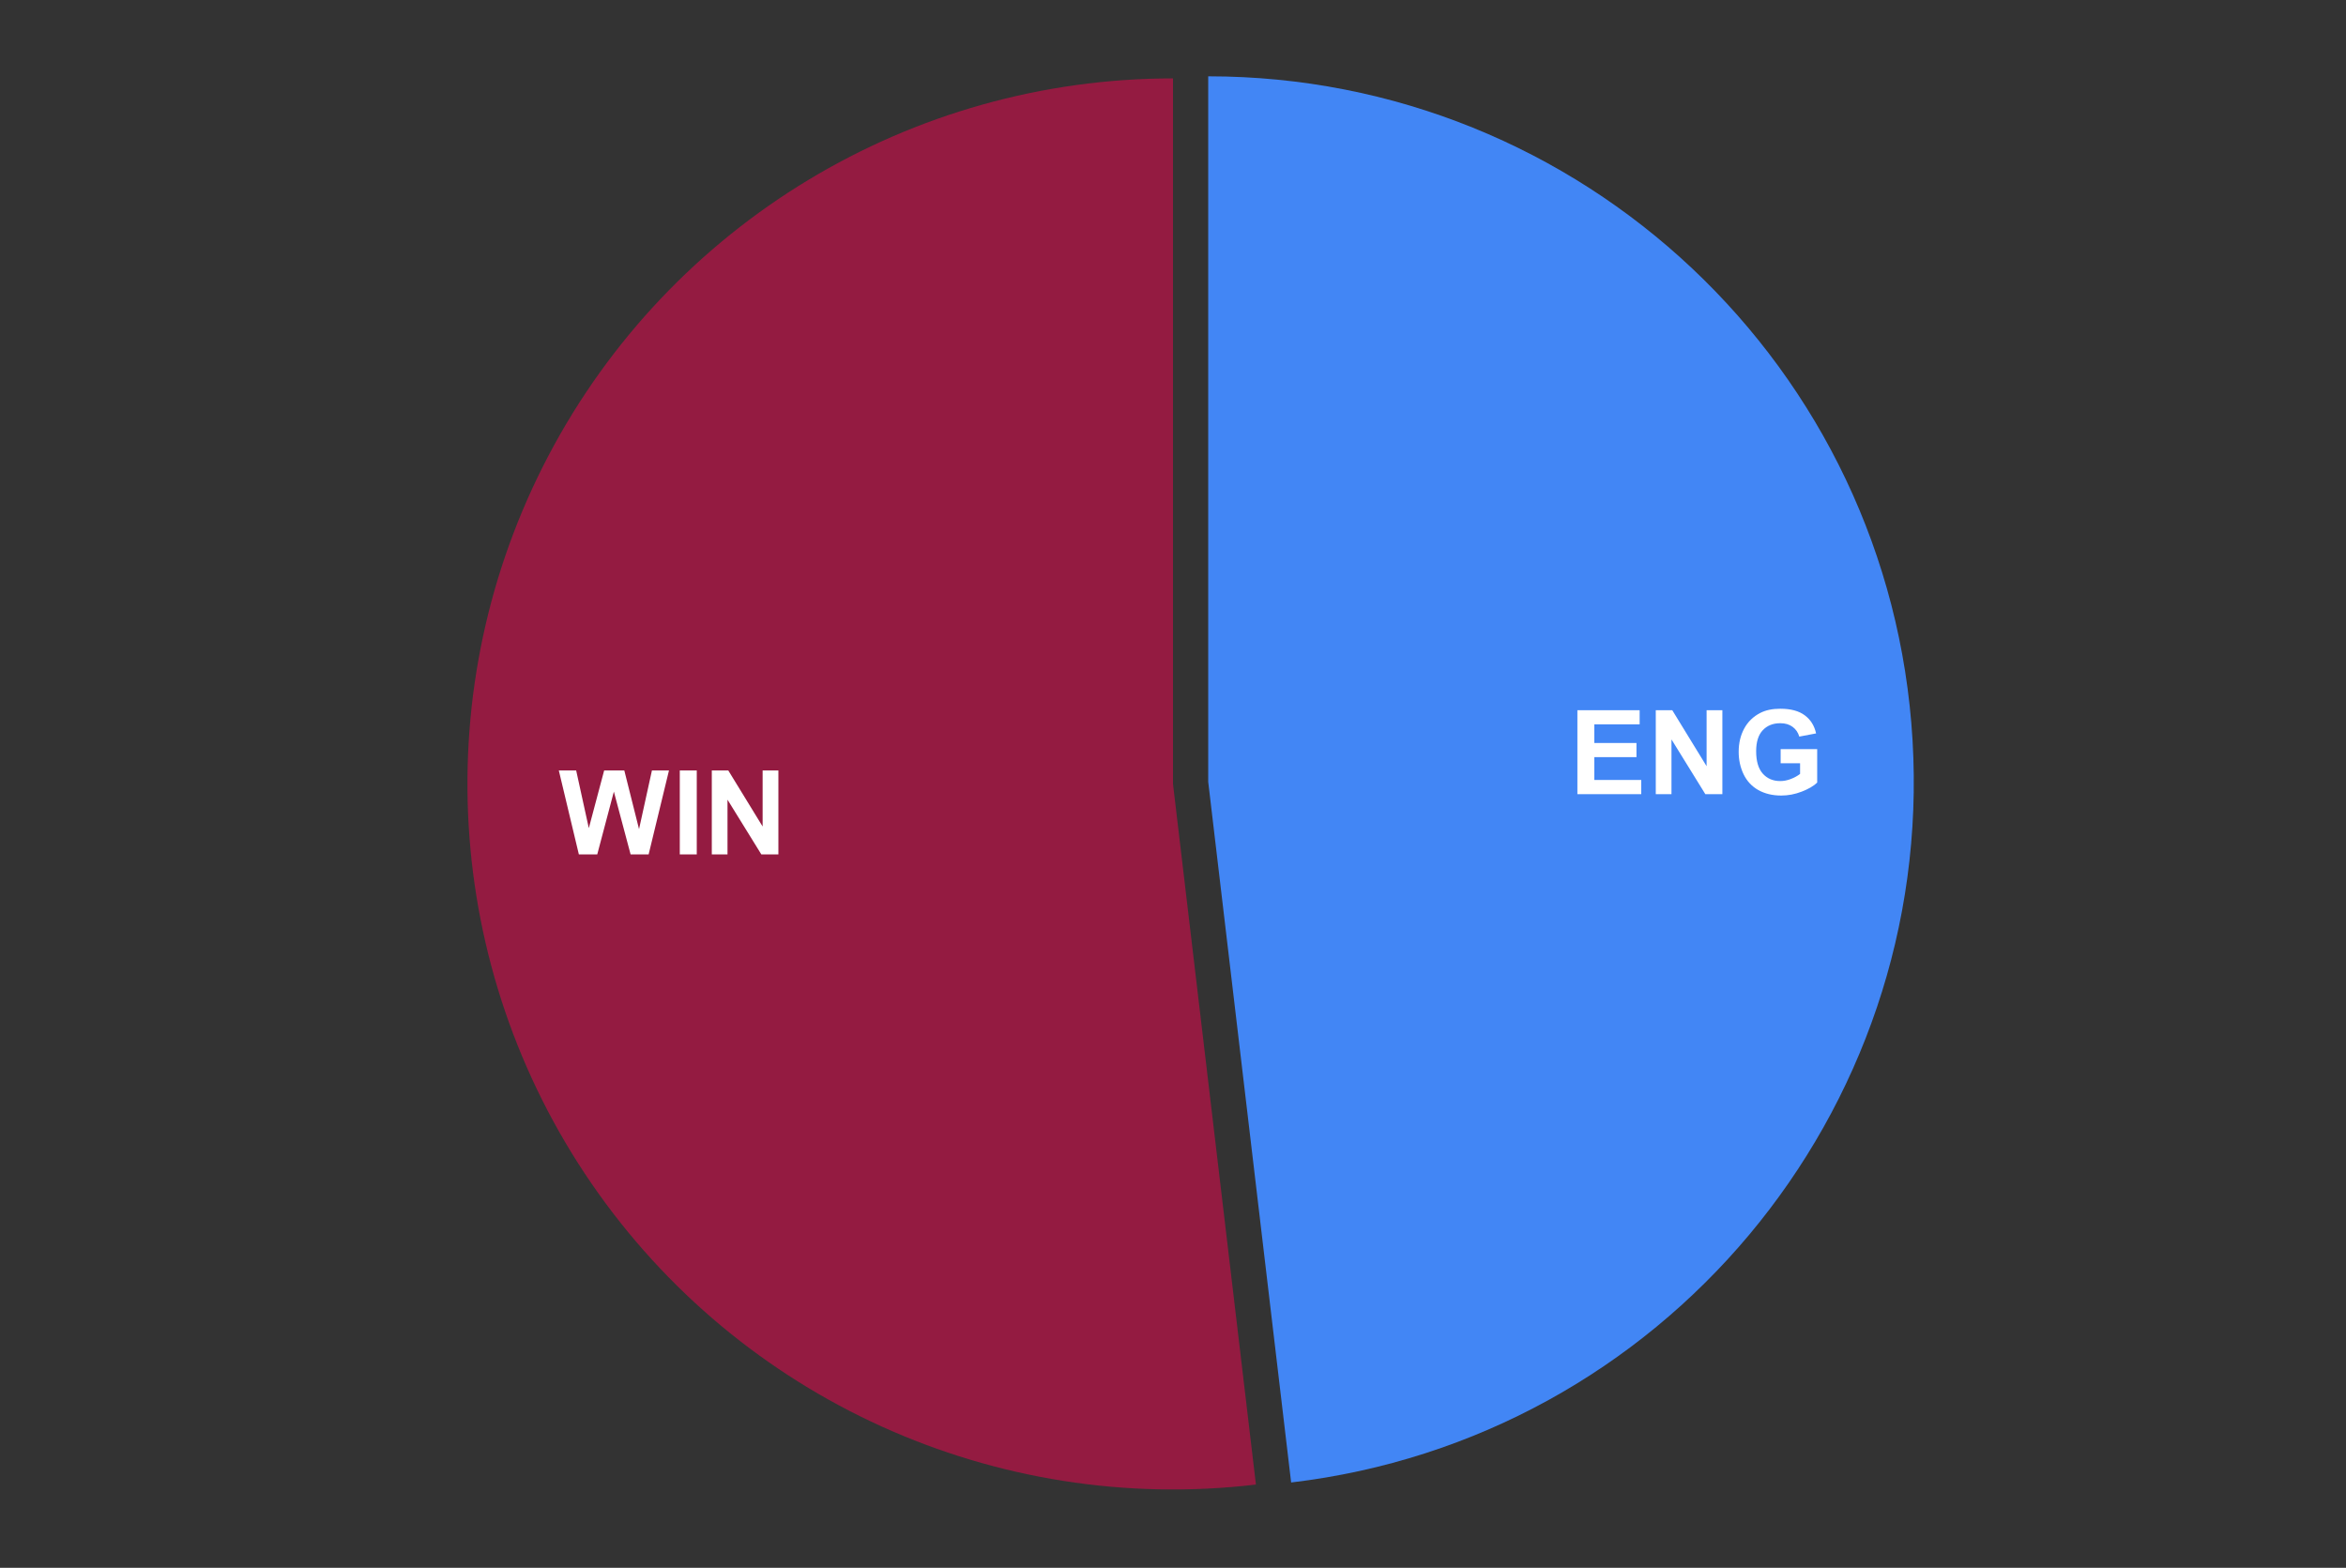 <?xml version="1.0" encoding="UTF-8"?> <svg xmlns:xlink="http://www.w3.org/1999/xlink" xmlns="http://www.w3.org/2000/svg" version="1.1" viewBox="0.0 0.0 600.0 401.0" fill="none" stroke="none" stroke-linecap="square" stroke-miterlimit="10" width="600" height="401"><rect x="0.0" y="0.0" width="600.0" height="401.0" fill="#333333" stroke="none"/><path fill="#ffffff" fill-opacity="0.0" d="M0 0L600.0 0L600.0 401.0L0 401.0L0 0Z" fill-rule="nonzero"></path><path fill="#4286f5" d="M309.007 19.519C404.54 19.519 483.52 93.978 489.144 189.346C494.768 284.714 425.088 367.939 330.216 379.168L309.007 199.969Z" fill-rule="nonzero"></path><path fill="#941b41" d="M321.21 379.699C254.667 387.575 189.24 357.93 151.286 302.708C113.333 247.486 109.105 175.78 140.304 116.48C171.503 57.179 232.993 20.05 300.0 20.05L300.0 200.5Z" fill-rule="nonzero"></path><path fill="#ffffff" d="M403.425 203.113L403.425 181.644L419.347 181.644L419.347 185.269L407.754 185.269L407.754 190.035L418.535 190.035L418.535 193.644L407.754 193.644L407.754 199.488L419.754 199.488L419.754 203.113L403.425 203.113ZM423.472 203.113L423.472 181.644L427.691 181.644L436.472 195.972L436.472 181.644L440.504 181.644L440.504 203.113L436.144 203.113L427.488 189.113L427.488 203.113L423.472 203.113ZM455.41 195.222L455.41 191.597L464.754 191.597L464.754 200.16Q463.394 201.472 460.8 202.472Q458.222 203.472 455.566 203.472Q452.207 203.472 449.691 202.066Q447.191 200.644 445.925 198.019Q444.675 195.394 444.675 192.301Q444.675 188.941 446.082 186.347Q447.488 183.738 450.191 182.347Q452.269 181.269 455.332 181.269Q459.332 181.269 461.582 182.957Q463.832 184.629 464.472 187.582L460.175 188.394Q459.722 186.816 458.457 185.894Q457.207 184.972 455.332 184.972Q452.504 184.972 450.816 186.785Q449.144 188.582 449.144 192.129Q449.144 195.957 450.832 197.863Q452.535 199.769 455.3 199.769Q456.66 199.769 458.019 199.238Q459.394 198.707 460.379 197.941L460.379 195.222L455.41 195.222Z" fill-rule="nonzero"></path><path fill="#ffffff" d="M148.046 218.53L142.921 197.061L147.358 197.061L150.593 211.811L154.515 197.061L159.671 197.061L163.437 212.061L166.733 197.061L171.093 197.061L165.89 218.53L161.28 218.53L156.999 202.468L152.749 218.53L148.046 218.53ZM173.858 218.53L173.858 197.061L178.202 197.061L178.202 218.53L173.858 218.53ZM182.046 218.53L182.046 197.061L186.265 197.061L195.046 211.39L195.046 197.061L199.077 197.061L199.077 218.53L194.718 218.53L186.062 204.53L186.062 218.53L182.046 218.53Z" fill-rule="nonzero"></path></svg> 
